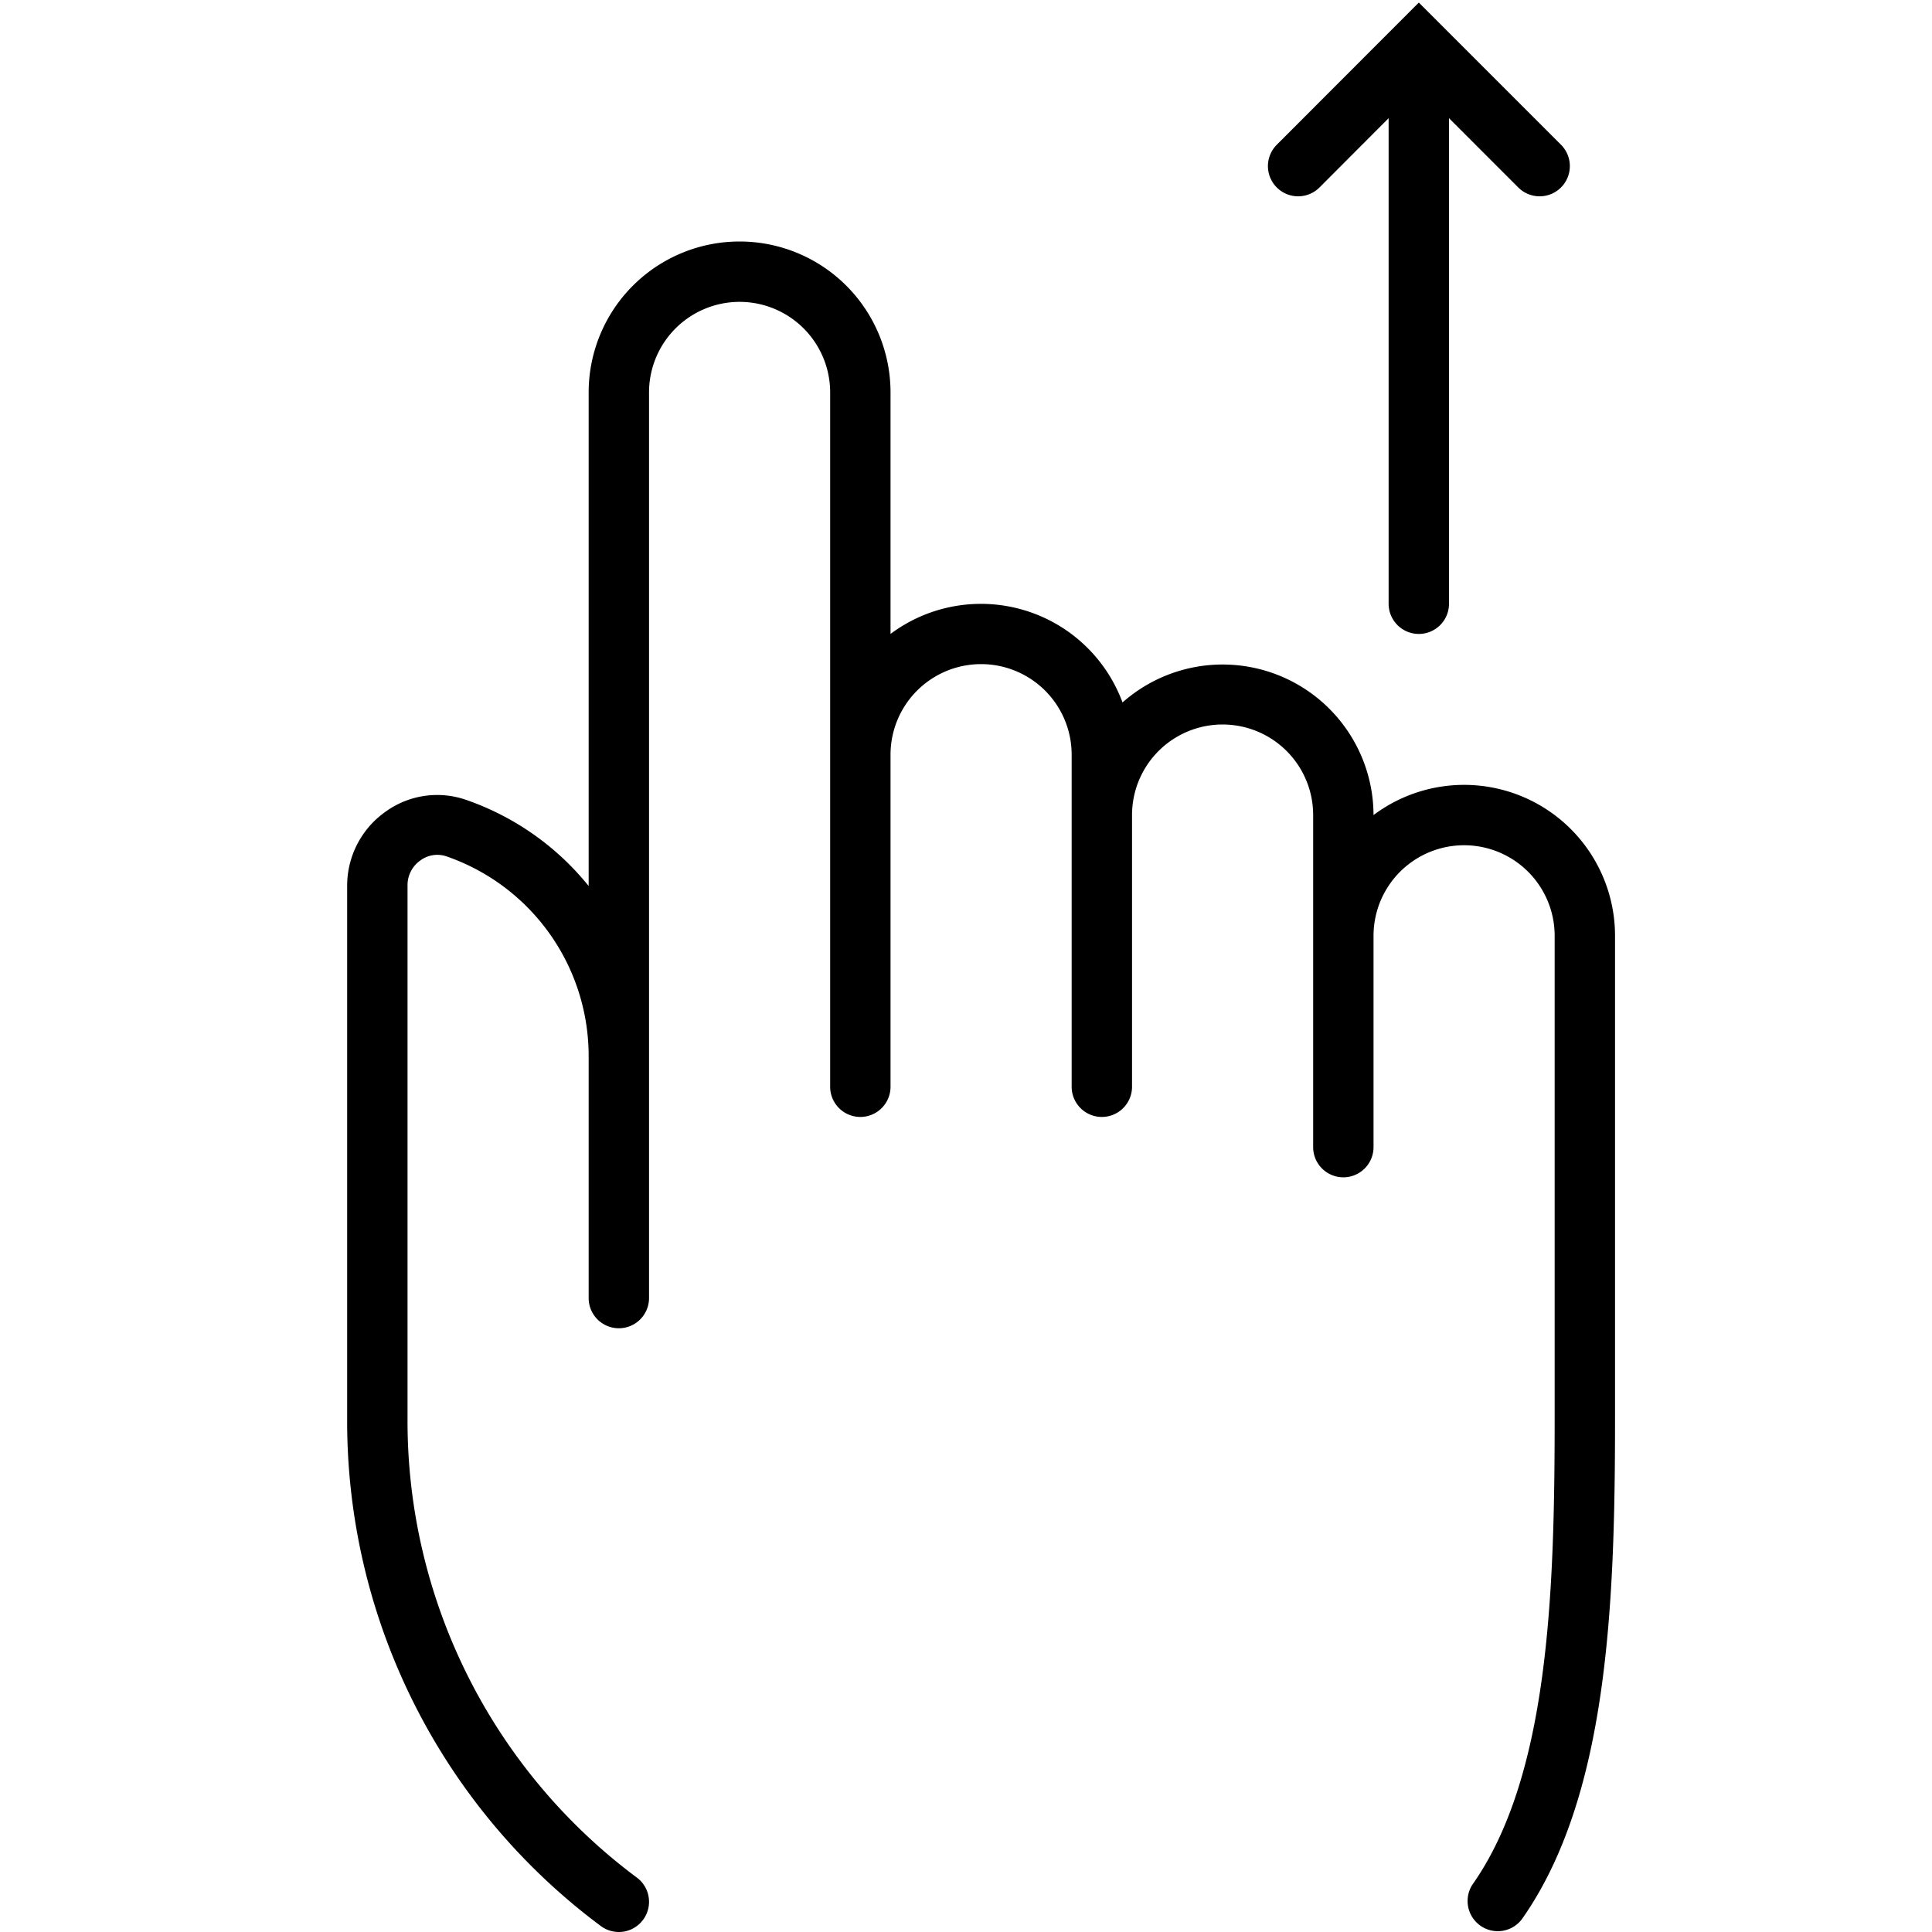 <?xml version="1.0" encoding="UTF-8"?> <svg xmlns="http://www.w3.org/2000/svg" data-name="Layer 1" viewBox="0 0 128 128"> <path d="M97.56 124.85a2 2 0 003.27 2.3c5.7-8.09 6.17-20.81 6.17-33.15V62a10 10 0 00-16-8v0a10 10 0 00-16.63-7.46A10 10 0 0059 42V26a10 10 0 00-20 0V58.7A18 18 0 0030.9 53a5.84 5.84 0 00-5.36.78A6 6 0 0023 58.68V94a41.68 41.68 0 0016.8 33.6 2 2 0 002.4-3.2A37.71 37.71 0 0127 94V58.68A2 2 0 0127.86 57a1.88 1.88 0 011.73-.26A14 14 0 0139 70V86a2 2 0 004 0V26a6 6 0 0112 0V72a2 2 0 004 0V50a6 6 0 0112 0V72a2 2 0 004 0V54a6 6 0 0112 0V76a2 2 0 004 0V62a6 6 0 0112 0V94C103 105.7 102.58 117.71 97.56 124.85zM94 42a2 2 0 002-2V7.83l4.59 4.59a2 2 0 002.83-2.83L94 .17 84.59 9.59a2 2 0 002.83 2.83L92 7.83V40A2 2 0 0094 42z"></path> </svg> 